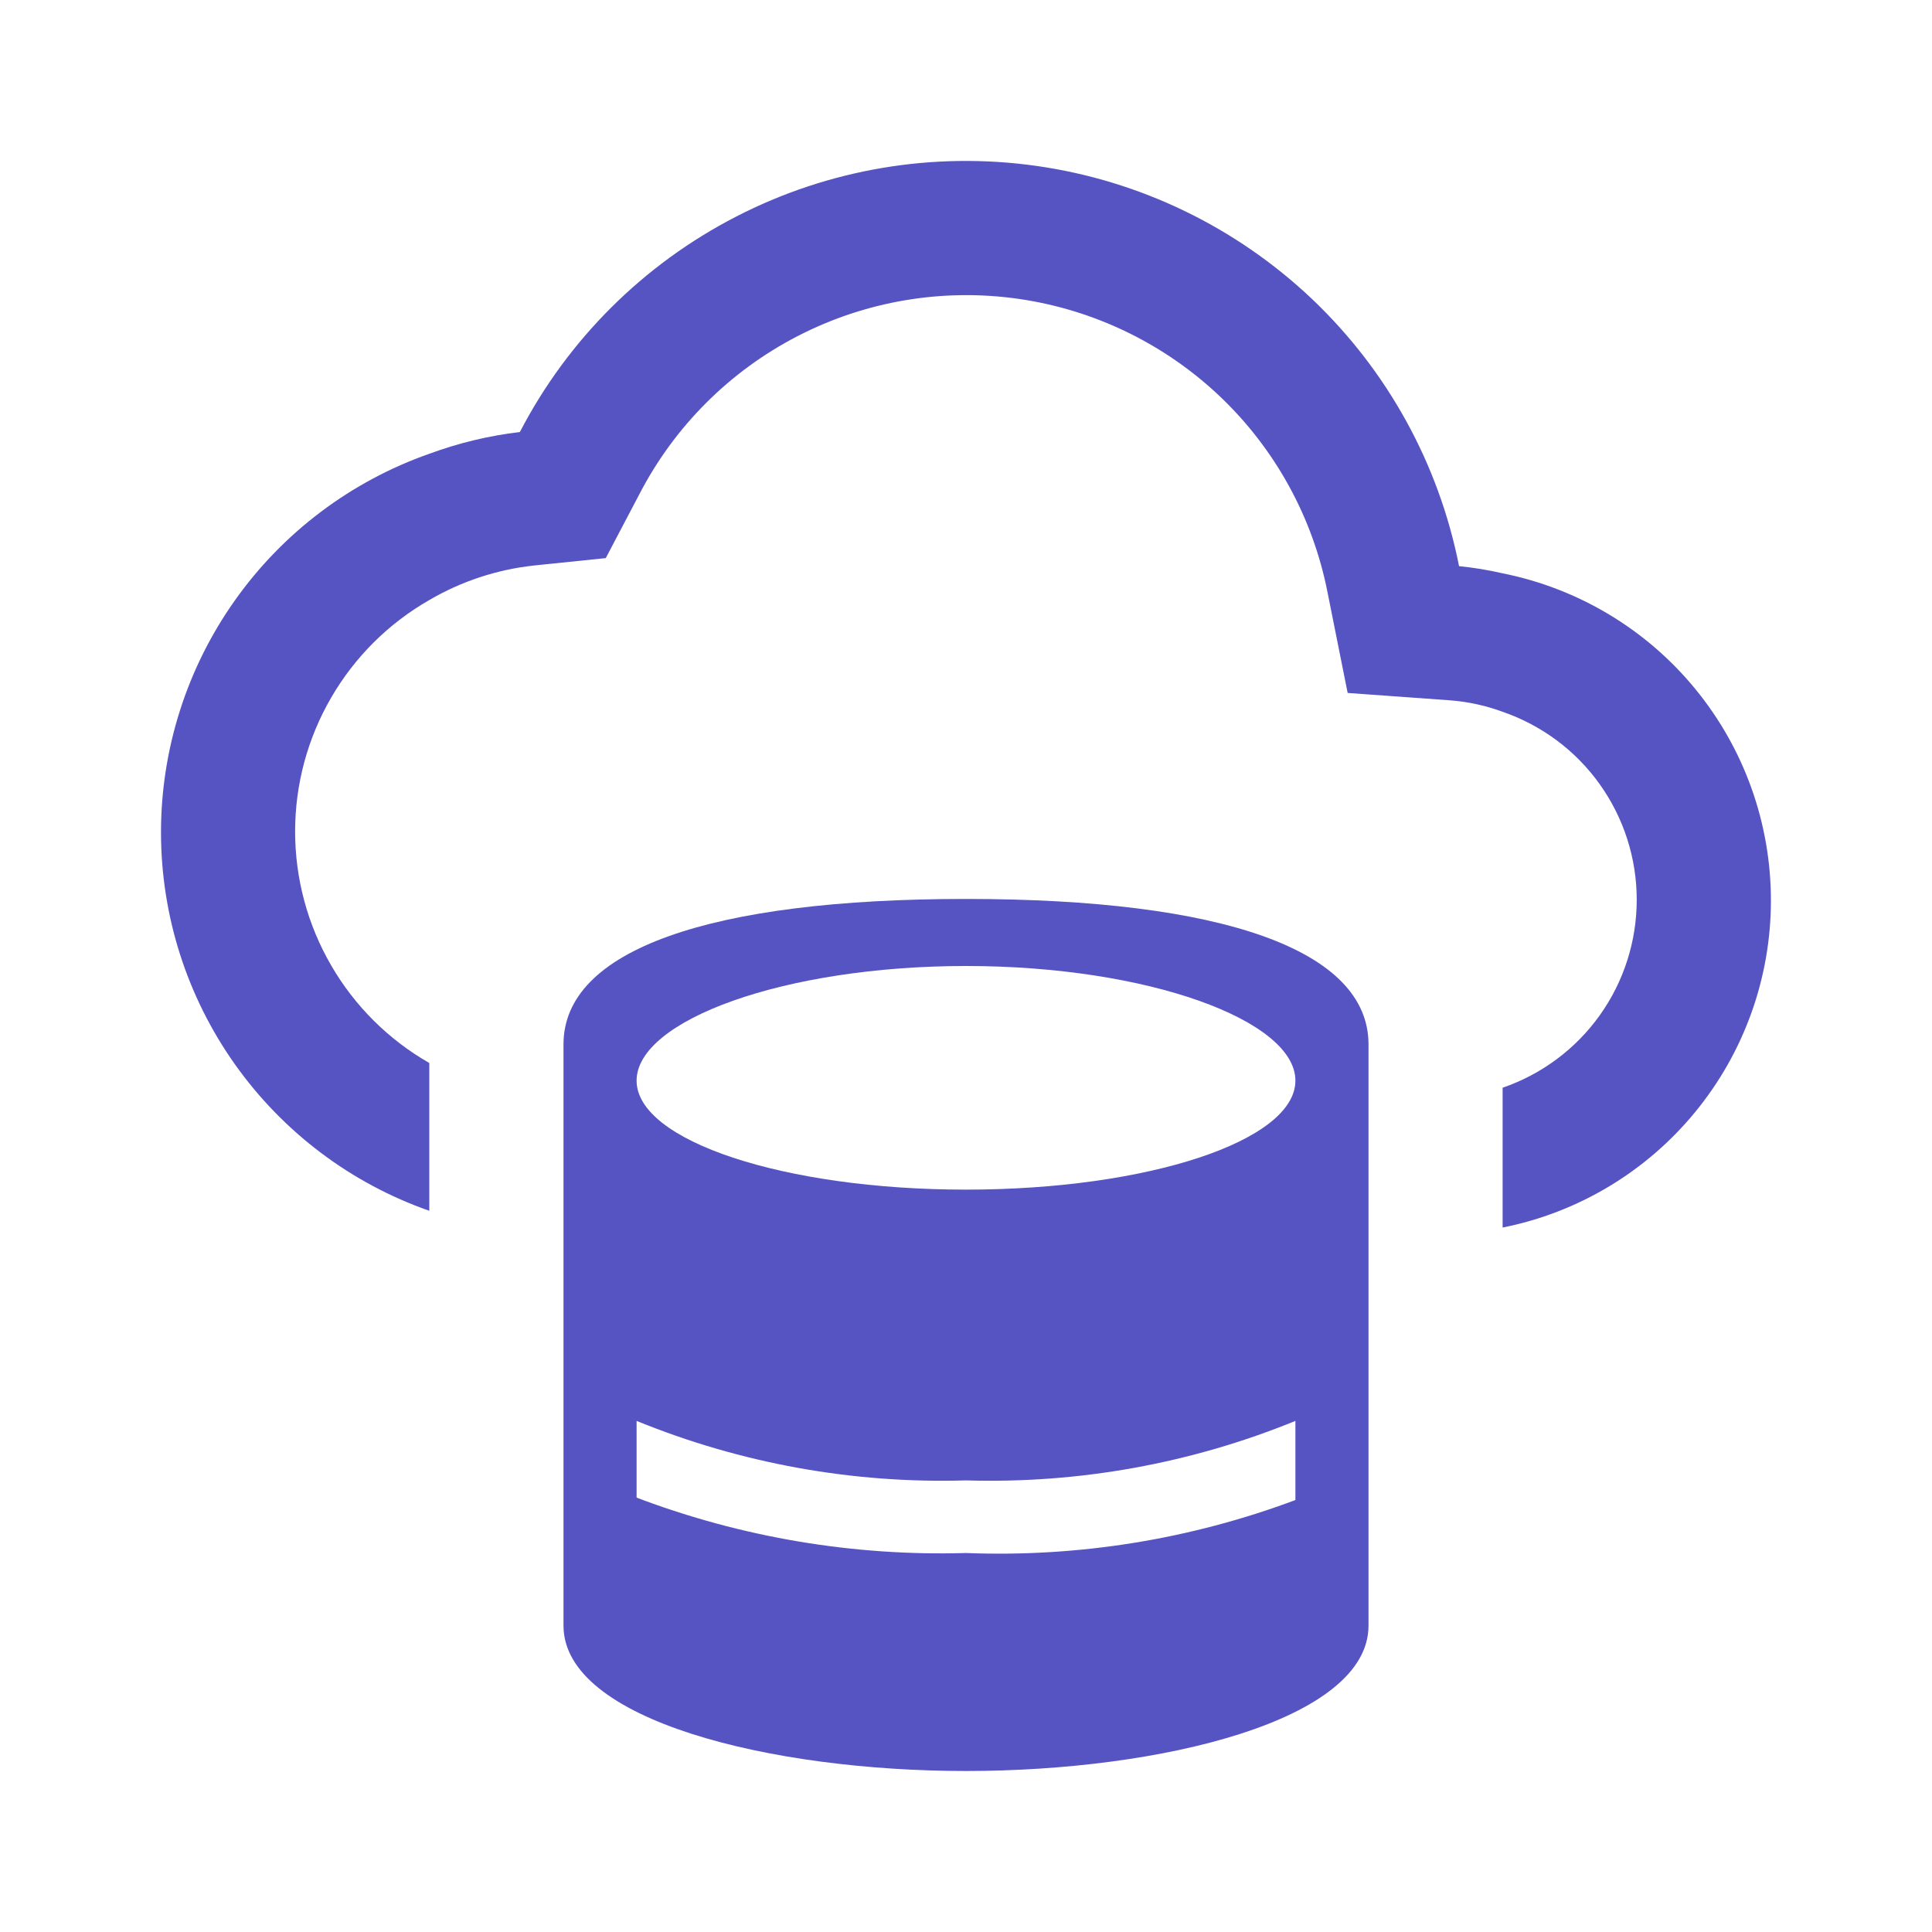 <svg width="24" height="24" viewBox="0 0 24 24" fill="none" xmlns="http://www.w3.org/2000/svg">
<g clip-path="url(#clip0_559_30452)">
<path d="M18.666 7.122C18.488 7.081 18.307 7.051 18.125 7.033C17.874 5.763 17.235 4.603 16.296 3.712C15.356 2.822 14.164 2.245 12.882 2.062C11.601 1.879 10.294 2.098 9.144 2.691C7.993 3.283 7.054 4.218 6.458 5.367C6.074 5.412 5.696 5.503 5.333 5.637C4.359 5.979 3.515 6.615 2.918 7.458C2.321 8.3 2 9.307 2 10.339C2 11.372 2.321 12.379 2.918 13.221C3.515 14.063 4.359 14.7 5.333 15.041V13.205C4.826 12.915 4.405 12.496 4.113 11.991C3.82 11.486 3.666 10.913 3.666 10.329C3.666 9.746 3.82 9.172 4.113 8.668C4.405 8.163 4.826 7.744 5.333 7.454C5.731 7.221 6.174 7.075 6.633 7.025L7.525 6.933L7.941 6.142C8.377 5.298 9.064 4.611 9.907 4.176C10.751 3.74 11.709 3.578 12.649 3.712C13.588 3.846 14.463 4.269 15.152 4.922C15.84 5.575 16.308 6.427 16.491 7.358L16.741 8.608L18.016 8.7C18.238 8.717 18.457 8.765 18.666 8.842C19.152 9.01 19.575 9.324 19.873 9.743C20.172 10.162 20.332 10.663 20.332 11.177C20.332 11.692 20.172 12.193 19.873 12.612C19.575 13.03 19.152 13.345 18.666 13.512V15.249C19.606 15.062 20.452 14.554 21.059 13.813C21.667 13.072 21.999 12.144 21.999 11.186C21.999 10.227 21.667 9.299 21.059 8.558C20.452 7.817 19.606 7.31 18.666 7.122Z" fill="#5654C3"/>
<path d="M12 11.167C8.818 11.167 7 11.799 7 12.973V20.195C7 21.369 9.572 22 12 22C14.428 22 17 21.369 17 20.195V12.973C17 11.799 15.182 11.167 12 11.167ZM12 12C14.259 12 16.092 12.675 16.092 13.424C16.092 14.172 14.258 14.778 12 14.778C9.742 14.778 7.908 14.172 7.908 13.424C7.908 12.675 9.742 12 12 12ZM7.908 18.604V17.651C9.206 18.181 10.6 18.432 12 18.39C13.4 18.432 14.794 18.181 16.092 17.651V18.634C14.785 19.123 13.394 19.347 12 19.292C10.604 19.333 9.214 19.099 7.908 18.604Z" fill="#5654C3"/>
</g>
<defs>
<clipPath id="clip0_559_30452">
<rect width="20" height="20" fill="white" transform="translate(2 2)"/>
</clipPath>
</defs>
</svg>
